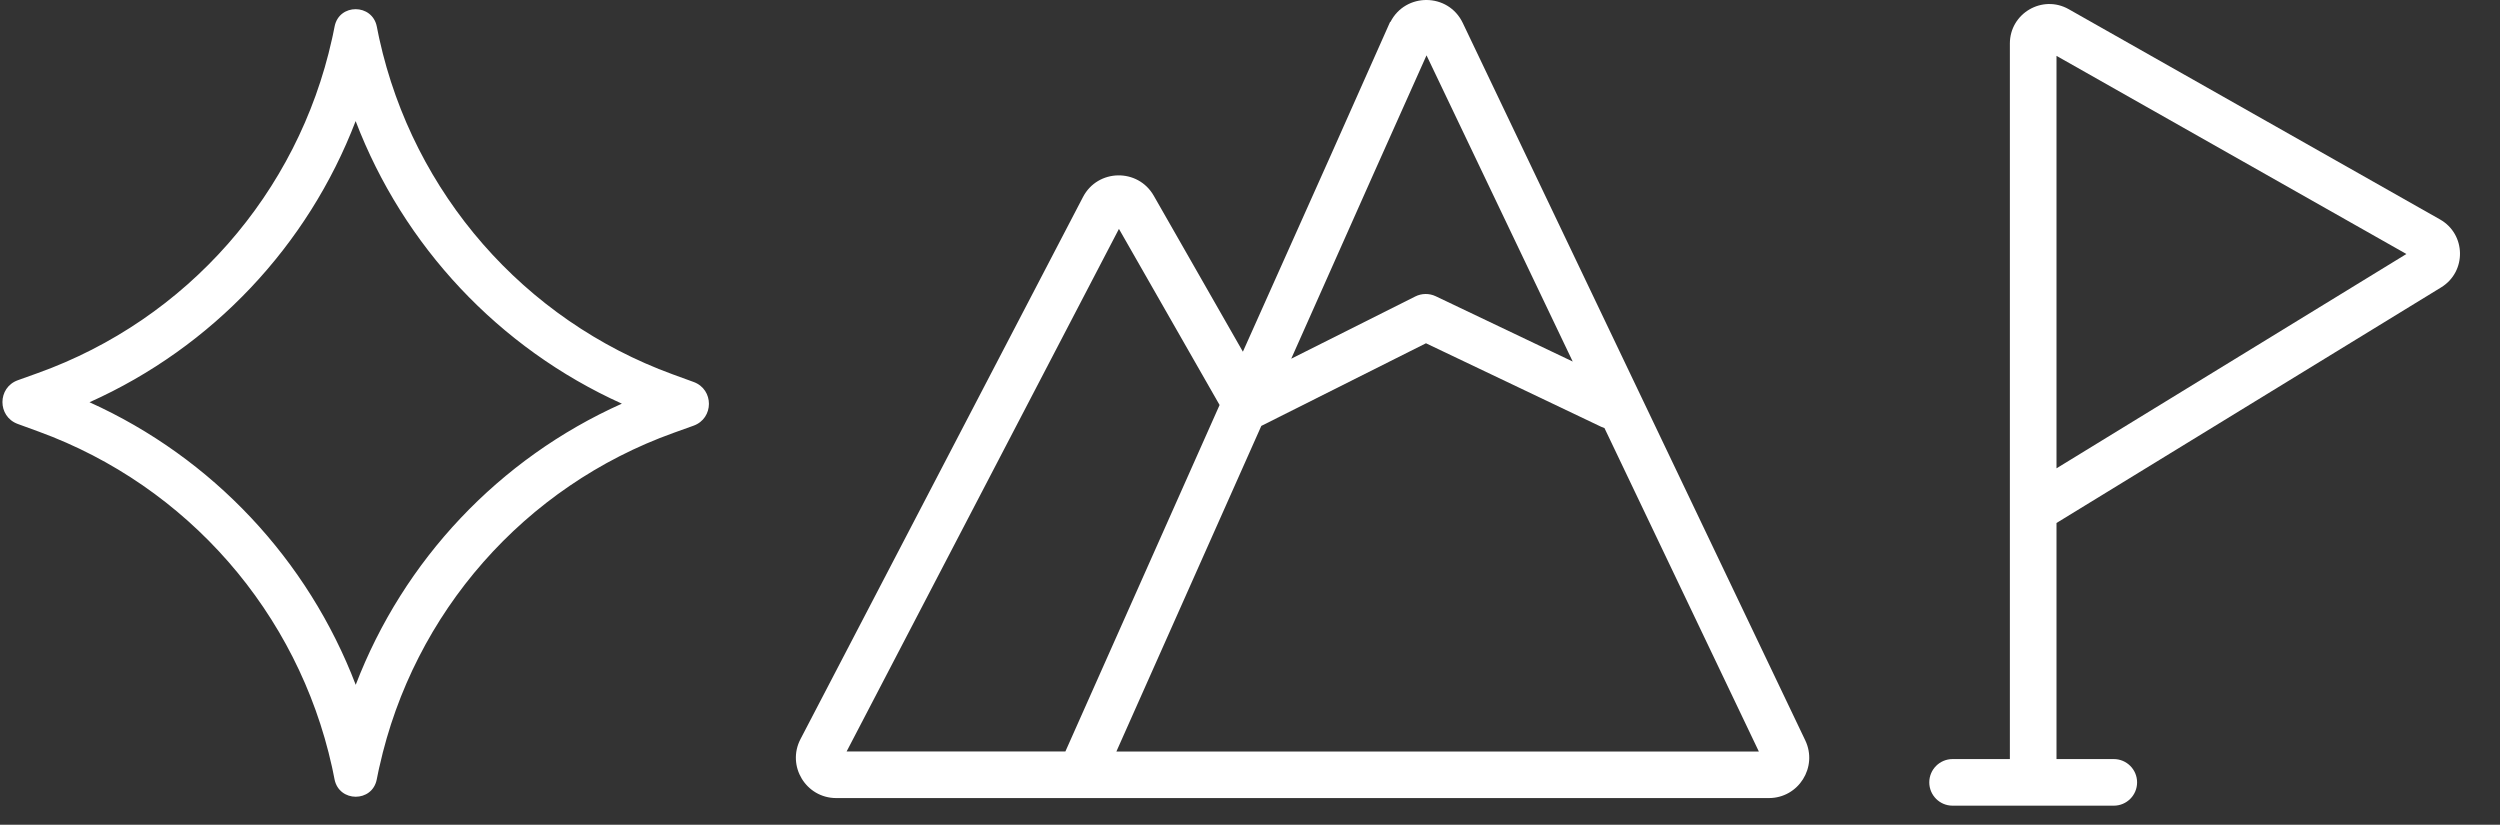 <svg fill="none" height="32" viewBox="0 0 97 32" width="97" xmlns="http://www.w3.org/2000/svg" xmlns:xlink="http://www.w3.org/1999/xlink">
							<rect x="0" y="0" width="97" height="32" fill="#333333" stroke="none"/>
							<path fill-rule="evenodd" clip-rule="evenodd" d="m3.473 15.607c4.776 2.156 8.477 6.118 10.329 10.964 1.853-4.833 5.555-8.773 10.326-10.909-4.776-2.156-8.477-6.118-10.329-10.964-1.853 4.833-5.555 8.772-10.326 10.909zm11.248 14.146c1.324-5.98 5.625-10.88 11.411-12.957l.777-.279c.794-.285.797-1.406.005-1.696l-.82-.299c-5.77-2.108-10.053-7.027-11.374-13.004-.002-.008-.003-.015-.005-.023-.01-.046-.02-.091-.029-.137-.023-.107-.044-.215-.065-.322-.174-.902-1.466-.908-1.639-.006-.021.112-.044.223-.068.334-.009.044-.019.088-.029.132-.002.007-.003.014-.005.021-1.324 5.98-5.625 10.88-11.411 12.957l-.777.279c-.794.285-.797 1.406-.005 1.696l.819.299c5.77 2.108 10.053 7.027 11.374 13.004.002.008.003.015.005.023.01.046.02.091.029.137.023.107.044.214.065.322.174.902 1.466.908 1.639.006.021-.112.044-.223.068-.334.009-.044.019-.088.029-.132.002-.007.003-.014.005-.021z" fill="white"/>
							<path fill-rule="evenodd" clip-rule="evenodd" d="m55.349 2.147-2.068 4.624-3.181 7.147 4.813-2.415c.249-.125.543-.128.795-.008l5.314 2.533zm6.904 14.461c-.043-.013-.085-.029-.127-.049l-6.798-3.24-6.389 3.206-5.623 12.633h24.927zm-8.316-15.76.012.005c.58-1.145 2.243-1.142 2.806.037l13.289 27.836c.496 1.038-.261 2.239-1.412 2.239h-36.186c-1.175 0-1.93-1.246-1.387-2.288l10.96-21.031c.572-1.098 2.132-1.128 2.746-.053l3.459 6.053 3.406-7.613zm-12.6 28.309 5.983-13.443-3.905-6.833-10.567 20.277z" fill="white"/>
							<path fill-rule="evenodd" clip-rule="evenodd" d="m79.792 18.171v-16.004l13.576 7.688zm14.925-7.021-14.925 9.142v9.16l2.223-0c.499 0 .904.405.904.904 0 .5-.405.904-.904.904l-6.255 0c-.5 0-.904-.405-.904-.904s.405-.904.904-.904h2.223v-27.764c0-1.172 1.264-1.909 2.284-1.331l14.405 8.157c1.014.574 1.039 2.027.045 2.636z" fill="white"/>
						</svg>